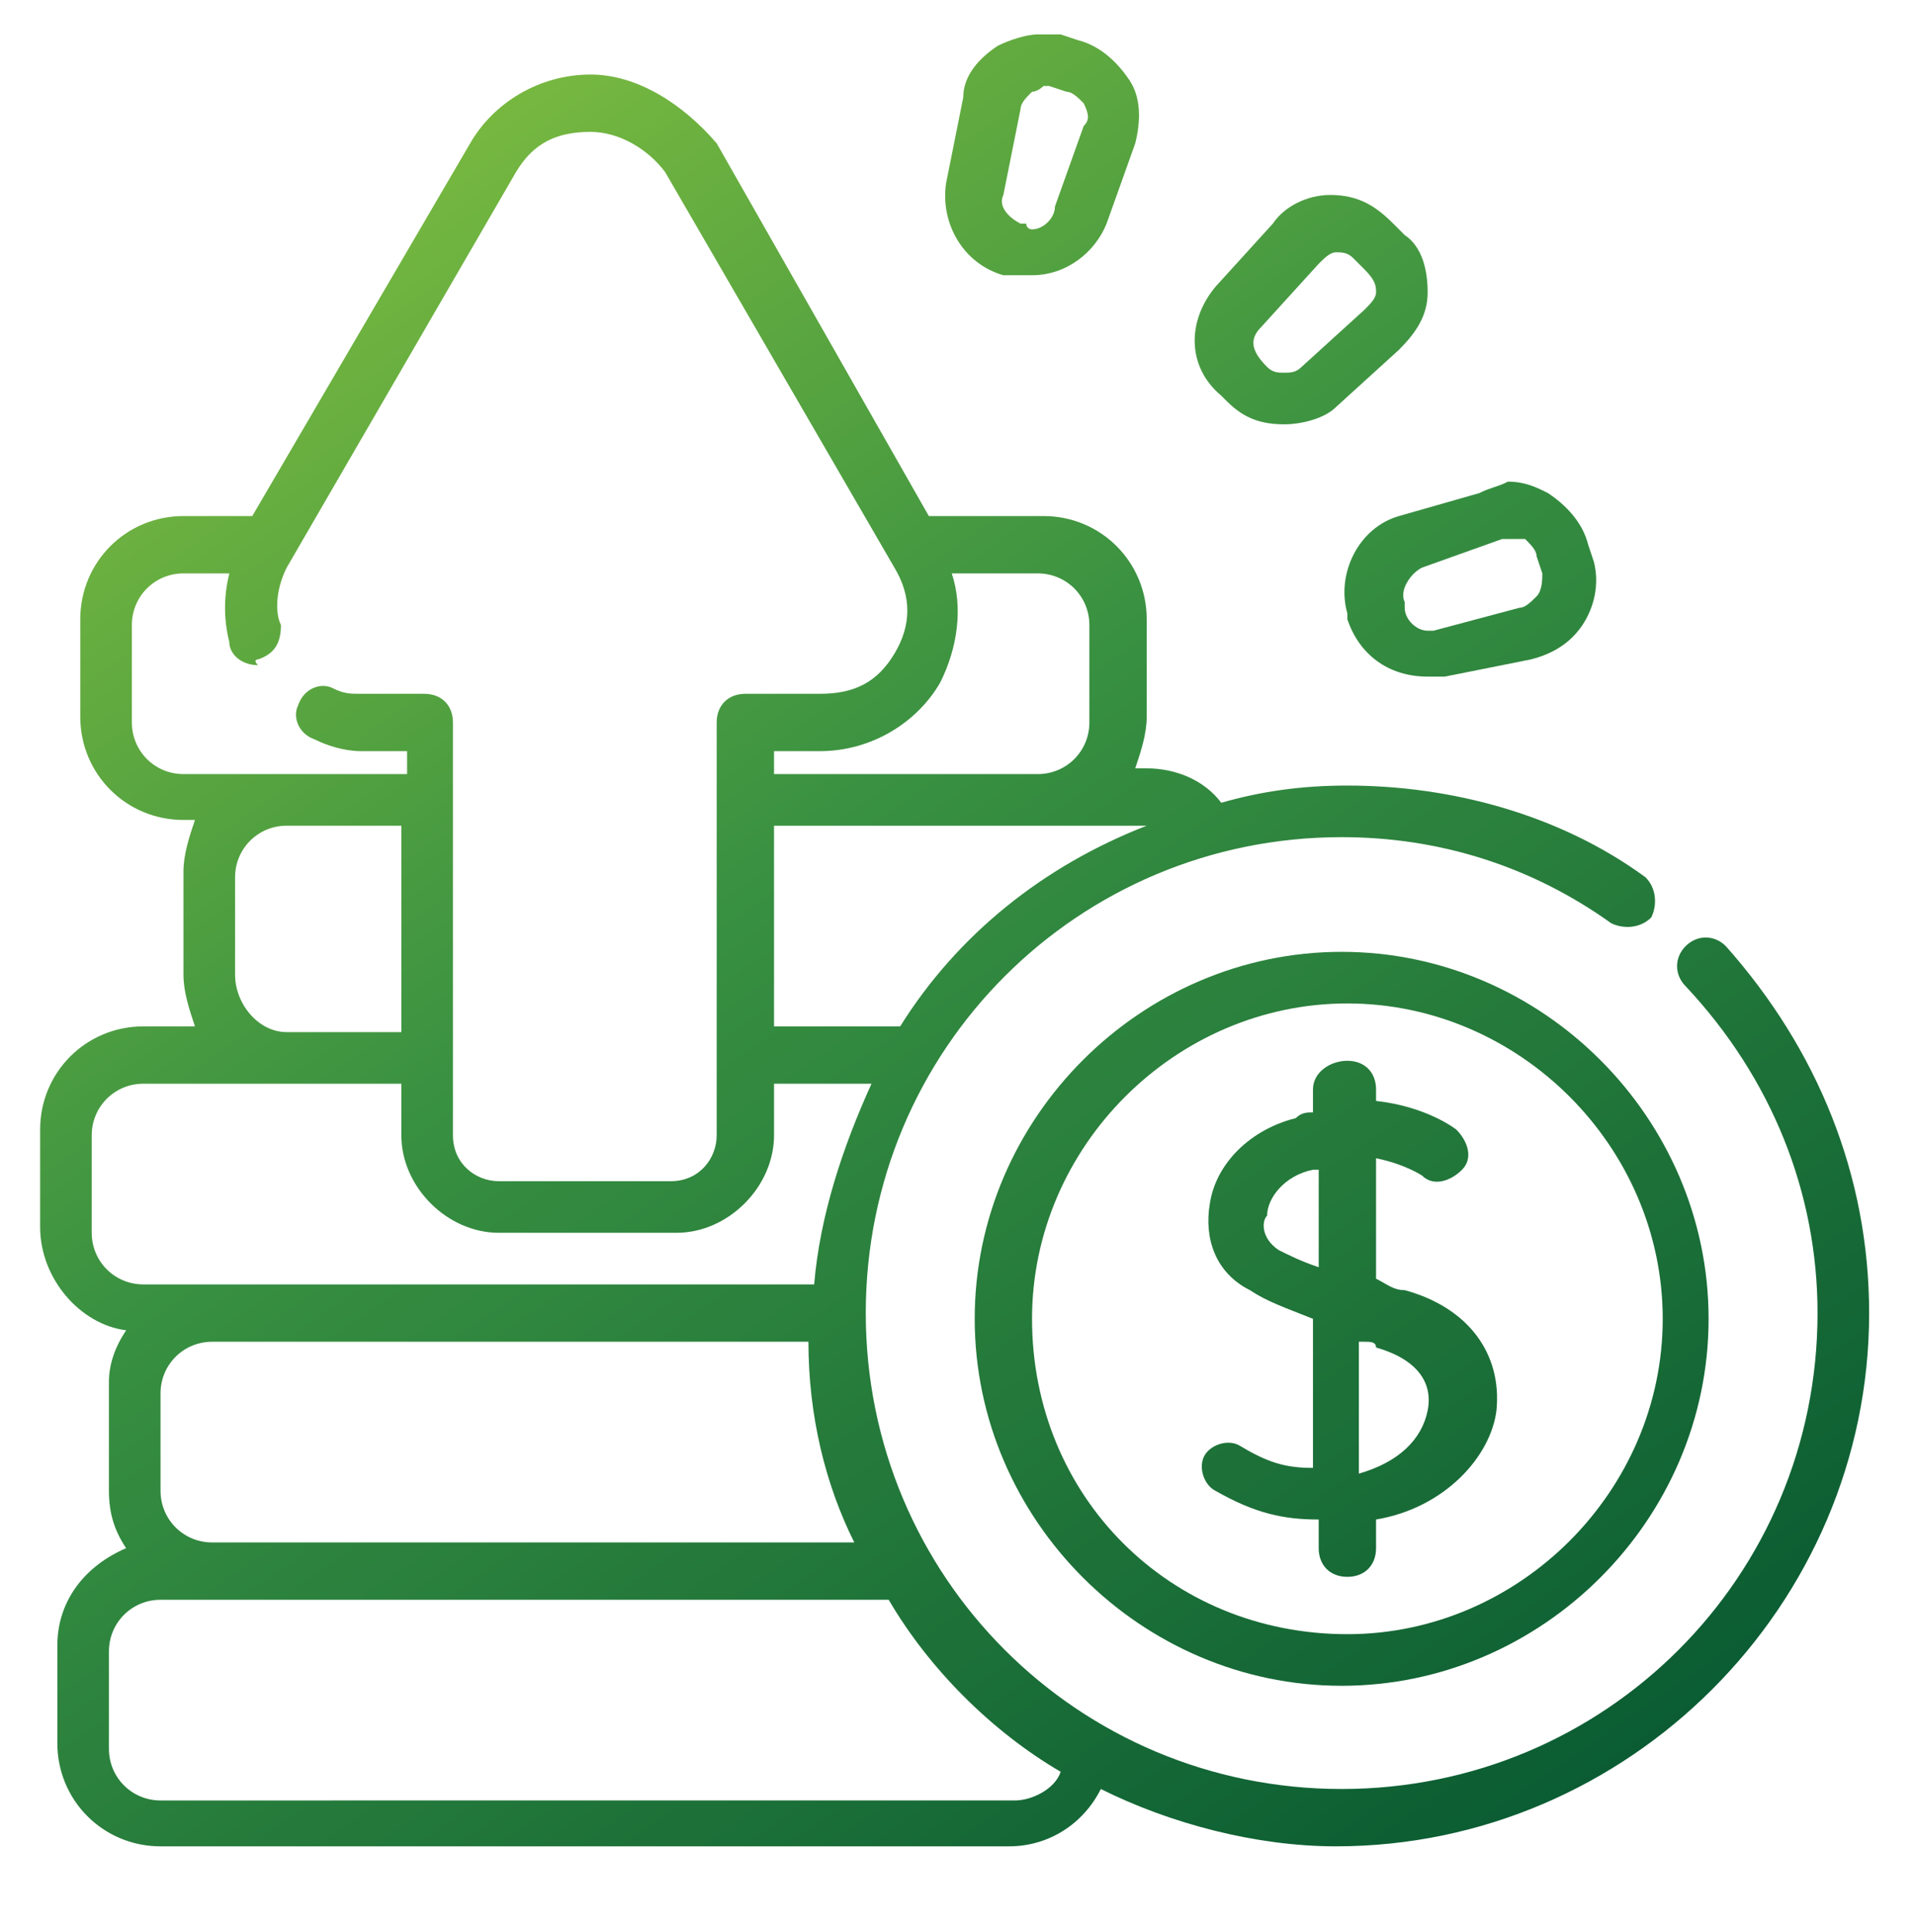 <?xml version="1.0" encoding="utf-8"?>
<!-- Generator: Adobe Illustrator 26.3.1, SVG Export Plug-In . SVG Version: 6.00 Build 0)  -->
<svg version="1.1" id="Layer_1" xmlns="http://www.w3.org/2000/svg" xmlns:xlink="http://www.w3.org/1999/xlink" x="0px" y="0px"
	 viewBox="0 0 33.4 33.7" style="enable-background:new 0 0 33.4 33.7;" xml:space="preserve">
<style type="text/css">
	
		.st0{clip-path:url(#SVGID_00000121985016054273382060000016500624699728170892_);fill:url(#SVGID_00000103259682769080986740000013859564624072557981_);}
	
		.st1{clip-path:url(#SVGID_00000141457427161085695730000002888734654203945352_);fill:url(#SVGID_00000047745971107551679410000014684242658763836545_);}
	
		.st2{clip-path:url(#SVGID_00000142862448747179249660000005892153619976801441_);fill:url(#SVGID_00000070823184073401293420000004118341279720693421_);}
	
		.st3{clip-path:url(#SVGID_00000079466379538241774900000013173552490485478313_);fill:url(#SVGID_00000157280022930027685170000003551246933067780480_);}
	
		.st4{clip-path:url(#SVGID_00000155836467817035328520000008932186772108777361_);fill:url(#SVGID_00000039095060096998448210000010828131507942829982_);}
	.st5{clip-path:url(#SVGID_00000062913033089785718100000018415615803660858758_);}
	
		.st6{clip-path:url(#SVGID_00000040574087206863296320000014289155644901267370_);fill:url(#SVGID_00000092456955265919118610000003034984743515528355_);}
</style>
<g>
	<defs>
		<path id="SVGID_1_" d="M1.9,30.5v-1.7c0-0.5,0.4-0.9,0.9-0.9h0.9h11.8c0.7,1.2,1.8,2.3,3,3c-0.1,0.3-0.5,0.5-0.8,0.5H2.8
			C2.3,31.4,1.9,31,1.9,30.5 M2.8,26v-1.7c0-0.5,0.4-0.9,0.9-0.9h10.4c0,1.3,0.3,2.5,0.8,3.5H3.7C3.2,26.9,2.8,26.5,2.8,26
			 M11.8,21.5c0.9,0,1.7-0.8,1.7-1.7v-0.9h1.7c-0.5,1.1-0.9,2.3-1,3.5H3.7H2.5c-0.5,0-0.9-0.4-0.9-0.9v-1.7c0-0.5,0.4-0.9,0.9-0.9H5
			h2v0.9c0,0.9,0.8,1.7,1.7,1.7H11.8z M4.1,17v-1.7c0-0.5,0.4-0.9,0.9-0.9h2V18H5C4.5,18,4.1,17.5,4.1,17 M13.5,14.4h4.6h1.8
			c0,0,0.1,0,0.1,0c-1.8,0.7-3.3,1.9-4.3,3.5h-2.2V14.4z M13.5,13.1h0.8c0.9,0,1.7-0.5,2.1-1.2c0.3-0.6,0.4-1.3,0.2-1.9h1.5
			c0.5,0,0.9,0.4,0.9,0.9v1.7c0,0.5-0.4,0.9-0.9,0.9h-4.6V13.1z M4.5,11.5c0.3-0.1,0.4-0.3,0.4-0.6C4.8,10.7,4.8,10.3,5,9.9L9,3
			c0.3-0.5,0.7-0.7,1.3-0.7h0c0.5,0,1,0.3,1.3,0.7l4,6.9c0.3,0.5,0.3,1,0,1.5c-0.3,0.5-0.7,0.7-1.3,0.7H13c-0.3,0-0.5,0.2-0.5,0.5
			v7.2c0,0.4-0.3,0.8-0.8,0.8h-3c-0.4,0-0.8-0.3-0.8-0.8v-7.2c0-0.3-0.2-0.5-0.5-0.5H6.3c-0.2,0-0.3,0-0.5-0.1
			c-0.2-0.1-0.5,0-0.6,0.3c-0.1,0.2,0,0.5,0.3,0.6C5.7,13,6,13.1,6.3,13.1h0.8v0.4H5H3.2c-0.5,0-0.9-0.4-0.9-0.9v-1.7
			c0-0.5,0.4-0.9,0.9-0.9H4c-0.1,0.4-0.1,0.8,0,1.2c0,0.2,0.2,0.4,0.5,0.4C4.4,11.5,4.5,11.5,4.5,11.5 M10.3,1.3
			c-0.9,0-1.7,0.5-2.1,1.2L4.4,9H3.2c-1,0-1.8,0.8-1.8,1.8v1.7c0,1,0.8,1.8,1.8,1.8h0.2c-0.1,0.3-0.2,0.6-0.2,0.9V17
			c0,0.3,0.1,0.6,0.2,0.9H2.5c-1,0-1.8,0.8-1.8,1.8v1.7c0,0.9,0.7,1.7,1.5,1.8c-0.2,0.3-0.3,0.6-0.3,0.9V26c0,0.4,0.1,0.7,0.3,1
			C1.5,27.3,1,27.9,1,28.7v1.7c0,1,0.8,1.8,1.8,1.8h14.8c0.7,0,1.3-0.4,1.6-1c1.2,0.6,2.7,1,4.1,1c5.1,0,9.3-4.2,9.3-9.3
			c0-2.4-0.9-4.6-2.5-6.4c-0.2-0.2-0.5-0.2-0.7,0c-0.2,0.2-0.2,0.5,0,0.7c1.5,1.6,2.3,3.6,2.3,5.7c0,4.6-3.7,8.3-8.3,8.3
			s-8.3-3.7-8.3-8.3c0-4.6,3.7-8.3,8.3-8.3c1.7,0,3.3,0.5,4.7,1.5c0.2,0.1,0.5,0.1,0.7-0.1c0.1-0.2,0.1-0.5-0.1-0.7
			c-1.5-1.1-3.4-1.6-5.2-1.6c-0.8,0-1.5,0.1-2.2,0.3c-0.3-0.4-0.8-0.6-1.3-0.6h-0.2c0.1-0.3,0.2-0.6,0.2-0.9v-1.7
			c0-1-0.8-1.8-1.8-1.8h-2l-3.7-6.5C11.9,1.8,11.1,1.3,10.3,1.3L10.3,1.3z"/>
	</defs>
	<clipPath id="SVGID_00000022535859900473575540000014469321456826024587_">
		<use xlink:href="#SVGID_1_"  style="overflow:visible;"/>
	</clipPath>
	
		<linearGradient id="SVGID_00000177460835032138212590000011135111781489688748_" gradientUnits="userSpaceOnUse" x1="-445.585" y1="490.312" x2="-444.585" y2="490.312" gradientTransform="matrix(25.662 38.479 38.479 -25.662 -7427.904 29725.99)">
		<stop  offset="0" style="stop-color:#8DC63F"/>
		<stop  offset="5.494510e-03" style="stop-color:#8DC63F"/>
		<stop  offset="0.423" style="stop-color:#389041"/>
		<stop  offset="1" style="stop-color:#00502F"/>
	</linearGradient>
	
		<polygon style="clip-path:url(#SVGID_00000022535859900473575540000014469321456826024587_);fill:url(#SVGID_00000177460835032138212590000011135111781489688748_);" points="
		22.8,-13.5 47,22.8 10.5,47.1 -13.7,10.9 	"/>
</g>
<g>
	<defs>
		<path id="SVGID_00000034770648508903652240000013500495839785806770_" d="M23.8,23.4c0.1,0,0.2,0,0.2,0.1c0.7,0.2,1,0.6,0.9,1.1
			c-0.1,0.5-0.5,0.9-1.2,1.1V23.4z M22.3,21.8c-0.3-0.2-0.3-0.5-0.2-0.6c0-0.3,0.3-0.7,0.8-0.8c0,0,0,0,0.1,0v1.7
			C22.7,22,22.5,21.9,22.3,21.8 M22.9,19v0.4c-0.1,0-0.2,0-0.3,0.1c-0.8,0.2-1.4,0.8-1.5,1.5c-0.1,0.6,0.1,1.2,0.7,1.5
			c0.3,0.2,0.6,0.3,1.1,0.5v2.6c-0.5,0-0.8-0.1-1.3-0.4c-0.2-0.1-0.5,0-0.6,0.2c-0.1,0.2,0,0.5,0.2,0.6c0.7,0.4,1.2,0.5,1.8,0.5v0.5
			c0,0.3,0.2,0.5,0.5,0.5s0.5-0.2,0.5-0.5v-0.5c1.2-0.2,2-1.1,2.1-1.9c0.1-1-0.5-1.8-1.6-2.1c-0.2,0-0.3-0.1-0.5-0.2v-2.1
			c0.5,0.1,0.8,0.3,0.8,0.3c0.2,0.2,0.5,0.1,0.7-0.1c0.2-0.2,0.1-0.5-0.1-0.7c0,0-0.5-0.4-1.4-0.5V19c0-0.3-0.2-0.5-0.5-0.5
			S22.9,18.7,22.9,19"/>
	</defs>
	<clipPath id="SVGID_00000122688187941722373000000013550361189428114620_">
		<use xlink:href="#SVGID_00000034770648508903652240000013500495839785806770_"  style="overflow:visible;"/>
	</clipPath>
	
		<linearGradient id="SVGID_00000025419087220095911550000004164783035999558788_" gradientUnits="userSpaceOnUse" x1="-445.585" y1="490.359" x2="-444.585" y2="490.359" gradientTransform="matrix(25.662 38.479 38.479 -25.662 -7427.907 29726.002)">
		<stop  offset="0" style="stop-color:#8DC63F"/>
		<stop  offset="5.494510e-03" style="stop-color:#8DC63F"/>
		<stop  offset="0.423" style="stop-color:#389041"/>
		<stop  offset="1" style="stop-color:#00502F"/>
	</linearGradient>
	
		<polygon style="clip-path:url(#SVGID_00000122688187941722373000000013550361189428114620_);fill:url(#SVGID_00000025419087220095911550000004164783035999558788_);" points="
		24.5,16.1 30.3,24.8 22.4,30 16.6,21.3 	"/>
</g>
<g>
	<defs>
		<path id="SVGID_00000033348952116146316490000006127772571269055909_" d="M18,23c0-3,2.5-5.5,5.5-5.5c3,0,5.5,2.5,5.5,5.5
			c0,3-2.5,5.5-5.5,5.5C20.4,28.5,18,26.1,18,23 M17,23c0,3.5,2.9,6.4,6.4,6.4c3.5,0,6.4-2.9,6.4-6.4c0-3.5-2.9-6.4-6.4-6.4
			C19.9,16.6,17,19.5,17,23"/>
	</defs>
	<clipPath id="SVGID_00000164485417503042265510000012113146212586612127_">
		<use xlink:href="#SVGID_00000033348952116146316490000006127772571269055909_"  style="overflow:visible;"/>
	</clipPath>
	
		<linearGradient id="SVGID_00000149381981570836152860000014152618065443713684_" gradientUnits="userSpaceOnUse" x1="-445.585" y1="490.359" x2="-444.585" y2="490.359" gradientTransform="matrix(25.662 38.479 38.479 -25.662 -7427.904 29725.99)">
		<stop  offset="0" style="stop-color:#8DC63F"/>
		<stop  offset="5.494510e-03" style="stop-color:#8DC63F"/>
		<stop  offset="0.423" style="stop-color:#389041"/>
		<stop  offset="1" style="stop-color:#00502F"/>
	</linearGradient>
	
		<polygon style="clip-path:url(#SVGID_00000164485417503042265510000012113146212586612127_);fill:url(#SVGID_00000149381981570836152860000014152618065443713684_);" points="
		25.9,10.7 35.8,25.5 21,35.4 11.1,20.6 	"/>
</g>
<g>
	<defs>
		<path id="SVGID_00000076572327728738584350000006100567951520878778_" d="M24.5,10.6l0-0.1c-0.1-0.2,0.1-0.5,0.3-0.6l1.4-0.5
			c0.1,0,0.3,0,0.4,0c0.1,0.1,0.2,0.2,0.2,0.3l0.1,0.3c0,0.1,0,0.3-0.1,0.4c-0.1,0.1-0.2,0.2-0.3,0.2L25,11c0,0-0.1,0-0.1,0
			C24.7,11,24.5,10.8,24.5,10.6 M25.8,8.6L24.4,9c-0.7,0.2-1.1,1-0.9,1.7l0,0.1c0.2,0.6,0.7,1,1.4,1c0.1,0,0.2,0,0.3,0l1.5-0.3
			c0.4-0.1,0.7-0.3,0.9-0.6c0.2-0.3,0.3-0.7,0.2-1.1l-0.1-0.3c-0.1-0.4-0.4-0.7-0.7-0.9c-0.2-0.1-0.4-0.2-0.7-0.2
			C26.1,8.5,26,8.5,25.8,8.6"/>
	</defs>
	<clipPath id="SVGID_00000131356352415110509020000008868464157653262736_">
		<use xlink:href="#SVGID_00000076572327728738584350000006100567951520878778_"  style="overflow:visible;"/>
	</clipPath>
	
		<linearGradient id="SVGID_00000142862154299304261450000000229418703218688703_" gradientUnits="userSpaceOnUse" x1="-445.585" y1="490.552" x2="-444.585" y2="490.552" gradientTransform="matrix(25.662 38.479 38.479 -25.662 -7427.904 29725.986)">
		<stop  offset="0" style="stop-color:#8DC63F"/>
		<stop  offset="5.494510e-03" style="stop-color:#8DC63F"/>
		<stop  offset="0.423" style="stop-color:#389041"/>
		<stop  offset="1" style="stop-color:#00502F"/>
	</linearGradient>
	
		<polygon style="clip-path:url(#SVGID_00000131356352415110509020000008868464157653262736_);fill:url(#SVGID_00000142862154299304261450000000229418703218688703_);" points="
		26.5,6.4 29.4,10.9 24.7,14 21.8,9.5 	"/>
</g>
<g>
	<defs>
		<path id="SVGID_00000164507632975251581870000003662474919081550472_" d="M22.1,6.4L22.1,6.4c-0.3-0.3-0.3-0.5-0.1-0.7l1-1.1
			c0.1-0.1,0.2-0.2,0.3-0.2h0c0.1,0,0.2,0,0.3,0.1l0.2,0.2C24,4.9,24,5,24,5.1c0,0.1-0.1,0.2-0.2,0.3l-1.1,1
			c-0.1,0.1-0.2,0.1-0.3,0.1C22.3,6.5,22.2,6.5,22.1,6.4 M23.2,3.4c-0.4,0-0.8,0.2-1,0.5l-1,1.1c-0.5,0.6-0.5,1.4,0.1,1.9l0.1,0.1
			c0.3,0.3,0.6,0.4,1,0.4c0.3,0,0.7-0.1,0.9-0.3l1.1-1c0.3-0.3,0.5-0.6,0.5-1c0-0.4-0.1-0.8-0.4-1l-0.2-0.2
			C24,3.6,23.7,3.4,23.2,3.4C23.3,3.4,23.3,3.4,23.2,3.4"/>
	</defs>
	<clipPath id="SVGID_00000122710062512038431060000007586249061083386799_">
		<use xlink:href="#SVGID_00000164507632975251581870000003662474919081550472_"  style="overflow:visible;"/>
	</clipPath>
	
		<linearGradient id="SVGID_00000117669288661638924300000008168585237620262318_" gradientUnits="userSpaceOnUse" x1="-445.585" y1="490.56" x2="-444.585" y2="490.56" gradientTransform="matrix(25.662 38.479 38.479 -25.662 -7427.904 29725.99)">
		<stop  offset="0" style="stop-color:#8DC63F"/>
		<stop  offset="5.494510e-03" style="stop-color:#8DC63F"/>
		<stop  offset="0.423" style="stop-color:#389041"/>
		<stop  offset="1" style="stop-color:#00502F"/>
	</linearGradient>
	
		<polygon style="clip-path:url(#SVGID_00000122710062512038431060000007586249061083386799_);fill:url(#SVGID_00000117669288661638924300000008168585237620262318_);" points="
		23.7,1.5 26.8,6.2 22.1,9.4 18.9,4.7 	"/>
</g>
<g>
	<defs>
		<rect id="SVGID_00000160149992302987242590000014580832996954671290_" x="0.6" y="0.6" width="32.1" height="31.7"/>
	</defs>
	<clipPath id="SVGID_00000149342225910861291750000007289825225634526875_">
		<use xlink:href="#SVGID_00000160149992302987242590000014580832996954671290_"  style="overflow:visible;"/>
	</clipPath>
	<path style="clip-path:url(#SVGID_00000149342225910861291750000007289825225634526875_);" d="M17.6,4.8"/>
</g>
<g>
	<defs>
		<path id="SVGID_00000145051631443225463300000016719766052539966900_" d="M17.9,3.9l-0.1,0c-0.2-0.1-0.4-0.3-0.3-0.5l0.3-1.5
			c0-0.1,0.1-0.2,0.2-0.3c0.1,0,0.2-0.1,0.2-0.1c0,0,0.1,0,0.1,0l0.3,0.1c0.1,0,0.2,0.1,0.3,0.2C19,2,19,2.1,18.9,2.2l-0.5,1.4
			C18.4,3.8,18.2,4,18,4C18,4,17.9,4,17.9,3.9 M18.1,0.6c-0.2,0-0.5,0.1-0.7,0.2c-0.3,0.2-0.6,0.5-0.6,0.9l-0.3,1.5
			c-0.1,0.7,0.3,1.4,1,1.6l0.1,0c0.1,0,0.2,0,0.4,0c0.6,0,1.1-0.4,1.3-0.9l0.5-1.4c0.1-0.4,0.1-0.8-0.1-1.1
			c-0.2-0.3-0.5-0.6-0.9-0.7l-0.3-0.1C18.4,0.6,18.3,0.6,18.1,0.6L18.1,0.6z"/>
	</defs>
	<clipPath id="SVGID_00000148620372585720512710000002947391267013809594_">
		<use xlink:href="#SVGID_00000145051631443225463300000016719766052539966900_"  style="overflow:visible;"/>
	</clipPath>
	
		<linearGradient id="SVGID_00000019640134321872664900000000348097173265624993_" gradientUnits="userSpaceOnUse" x1="-445.585" y1="490.508" x2="-444.585" y2="490.508" gradientTransform="matrix(25.662 38.479 38.479 -25.662 -7427.904 29725.986)">
		<stop  offset="0" style="stop-color:#8DC63F"/>
		<stop  offset="5.494510e-03" style="stop-color:#8DC63F"/>
		<stop  offset="0.423" style="stop-color:#389041"/>
		<stop  offset="1" style="stop-color:#00502F"/>
	</linearGradient>
	
		<polygon style="clip-path:url(#SVGID_00000148620372585720512710000002947391267013809594_);fill:url(#SVGID_00000019640134321872664900000000348097173265624993_);" points="
		18.8,-1.1 21.9,3.6 17.5,6.6 14.4,1.9 	"/>
</g>
</svg>
